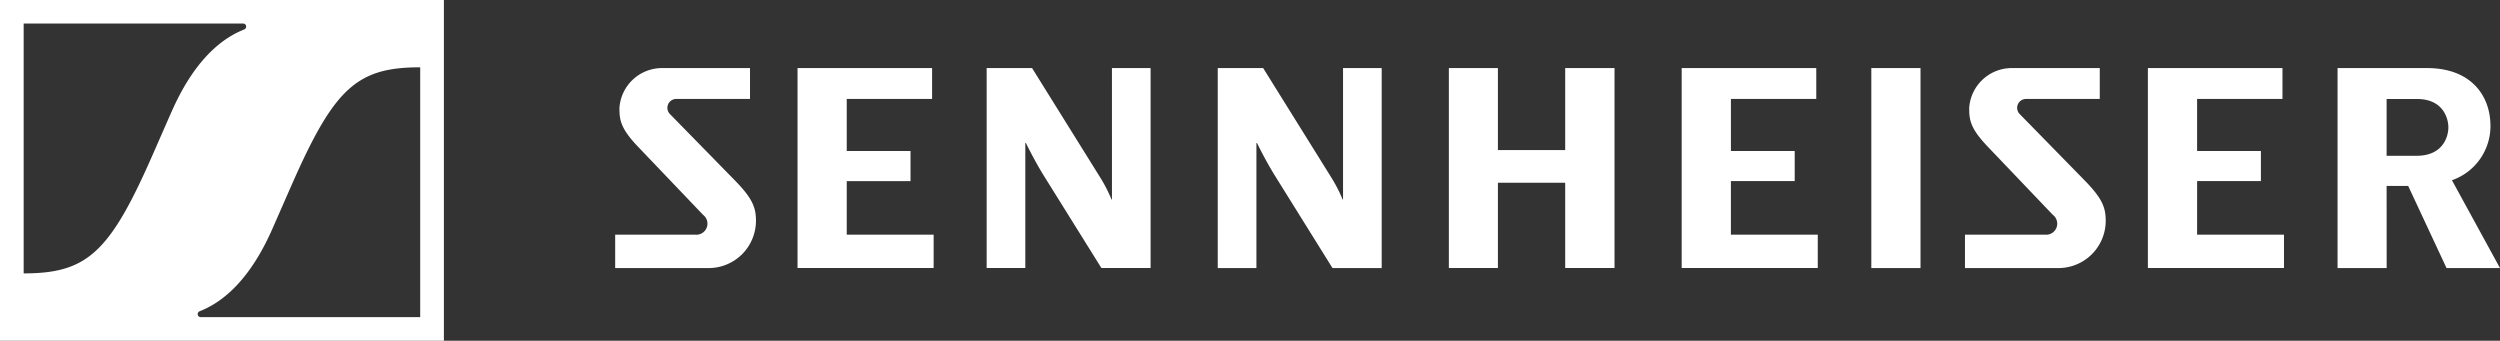 <?xml version="1.0" encoding="UTF-8"?> <svg xmlns="http://www.w3.org/2000/svg" viewBox="0 0 382.237 52.096"><rect x="0" y="0" width="382.237" height="52.096" fill="#333333" stroke="none"/><defs><style>.cls-1{fill:#fff;}</style></defs><g id="Layer_2" data-name="Layer 2"><g id="Layer_1-2" data-name="Layer 1"><path class="cls-1" d="M0,52.1H67.869V0H0ZM37.347,4.5h0c-4.034,1.583-7.91,5.387-11.039,12.412-.905,2.028-2.613,5.97-3.4,7.732C16.622,38.765,13.105,41.8,3.619,41.8V3.6H37.185a.457.457,0,0,1,.446.38.465.465,0,0,1-.284.516m26.9,5.792v38.2H30.682a.456.456,0,0,1-.446-.378.469.469,0,0,1,.282-.517c4.038-1.582,7.912-5.384,11.042-12.411.9-2.03,2.612-5.971,3.4-7.733,6.287-14.122,9.8-17.159,19.292-17.159"></path><path class="cls-1" d="M170.01,10.411h5.909V40.98H168.4L159.63,26.918c-1.5-2.41-2.777-5.064-2.777-5.064l-.088.027v19.1h-5.909l0-30.569H157.8l10.376,16.656a22.676,22.676,0,0,1,1.778,3.45l.058-.031ZM205.344,30.49l-.057.027a22.546,22.546,0,0,0-1.778-3.446l-10.376-16.66h-6.946l0,30.573H192.1v-19.1l.088-.031s1.274,2.654,2.777,5.064l8.765,14.066h7.523V10.411h-5.909Zm-75.882-2.8h9.752v-4.6h-9.752V15.127h13.049V10.411H121.939V40.98h20.809v-5.1H129.462ZM102.369,17.376a1.361,1.361,0,0,1,1.121-2.245h11.183v-4.72H101.424A6.527,6.527,0,0,0,94.709,16.5c0,1.79.137,3.1,2.826,5.916L107.5,32.85a1.691,1.691,0,0,1-1.125,3.033H94.058v5.1H108.11a7.238,7.238,0,0,0,7.473-7.186c0-2.023-.474-3.381-3.148-6.135Zm206.372,0a1.361,1.361,0,0,1,1.12-2.245h11.183v-4.72H307.8A6.526,6.526,0,0,0,301.08,16.5c0,1.79.138,3.1,2.83,5.916l9.963,10.438a1.688,1.688,0,0,1-1.124,3.029H300.434v5.1h14.047a7.235,7.235,0,0,0,7.473-7.182c0-2.023-.47-3.381-3.143-6.135Zm27.188,10.311h9.753v-4.6h-9.757V15.127h13.053V10.411H328.4V40.98h20.809v-5.1H335.925Zm46.308,13.3h-8.174L368.2,28.432h-3.3l.008,12.552H357.4V10.411h13.711c6.6,0,9.668,4.112,9.668,8.865a8.767,8.767,0,0,1-5.889,8.281Zm-7.894-21.509c0-1.407-.823-4.341-4.785-4.341l-4.658,0V23.82h4.57c4.119,0,4.873-3.006,4.873-4.345M286.115,40.984h7.522V10.411h-7.522Zm-21.471-13.3H274.4v-4.6h-9.752V15.127h13.049V10.411H257.121V40.98h20.805v-5.1H264.644ZM239.31,22.944H229.022V10.411h-7.5V40.98h7.5V27.935H239.31V40.98h7.542V10.411H239.31Z"></path></g></g></svg> 